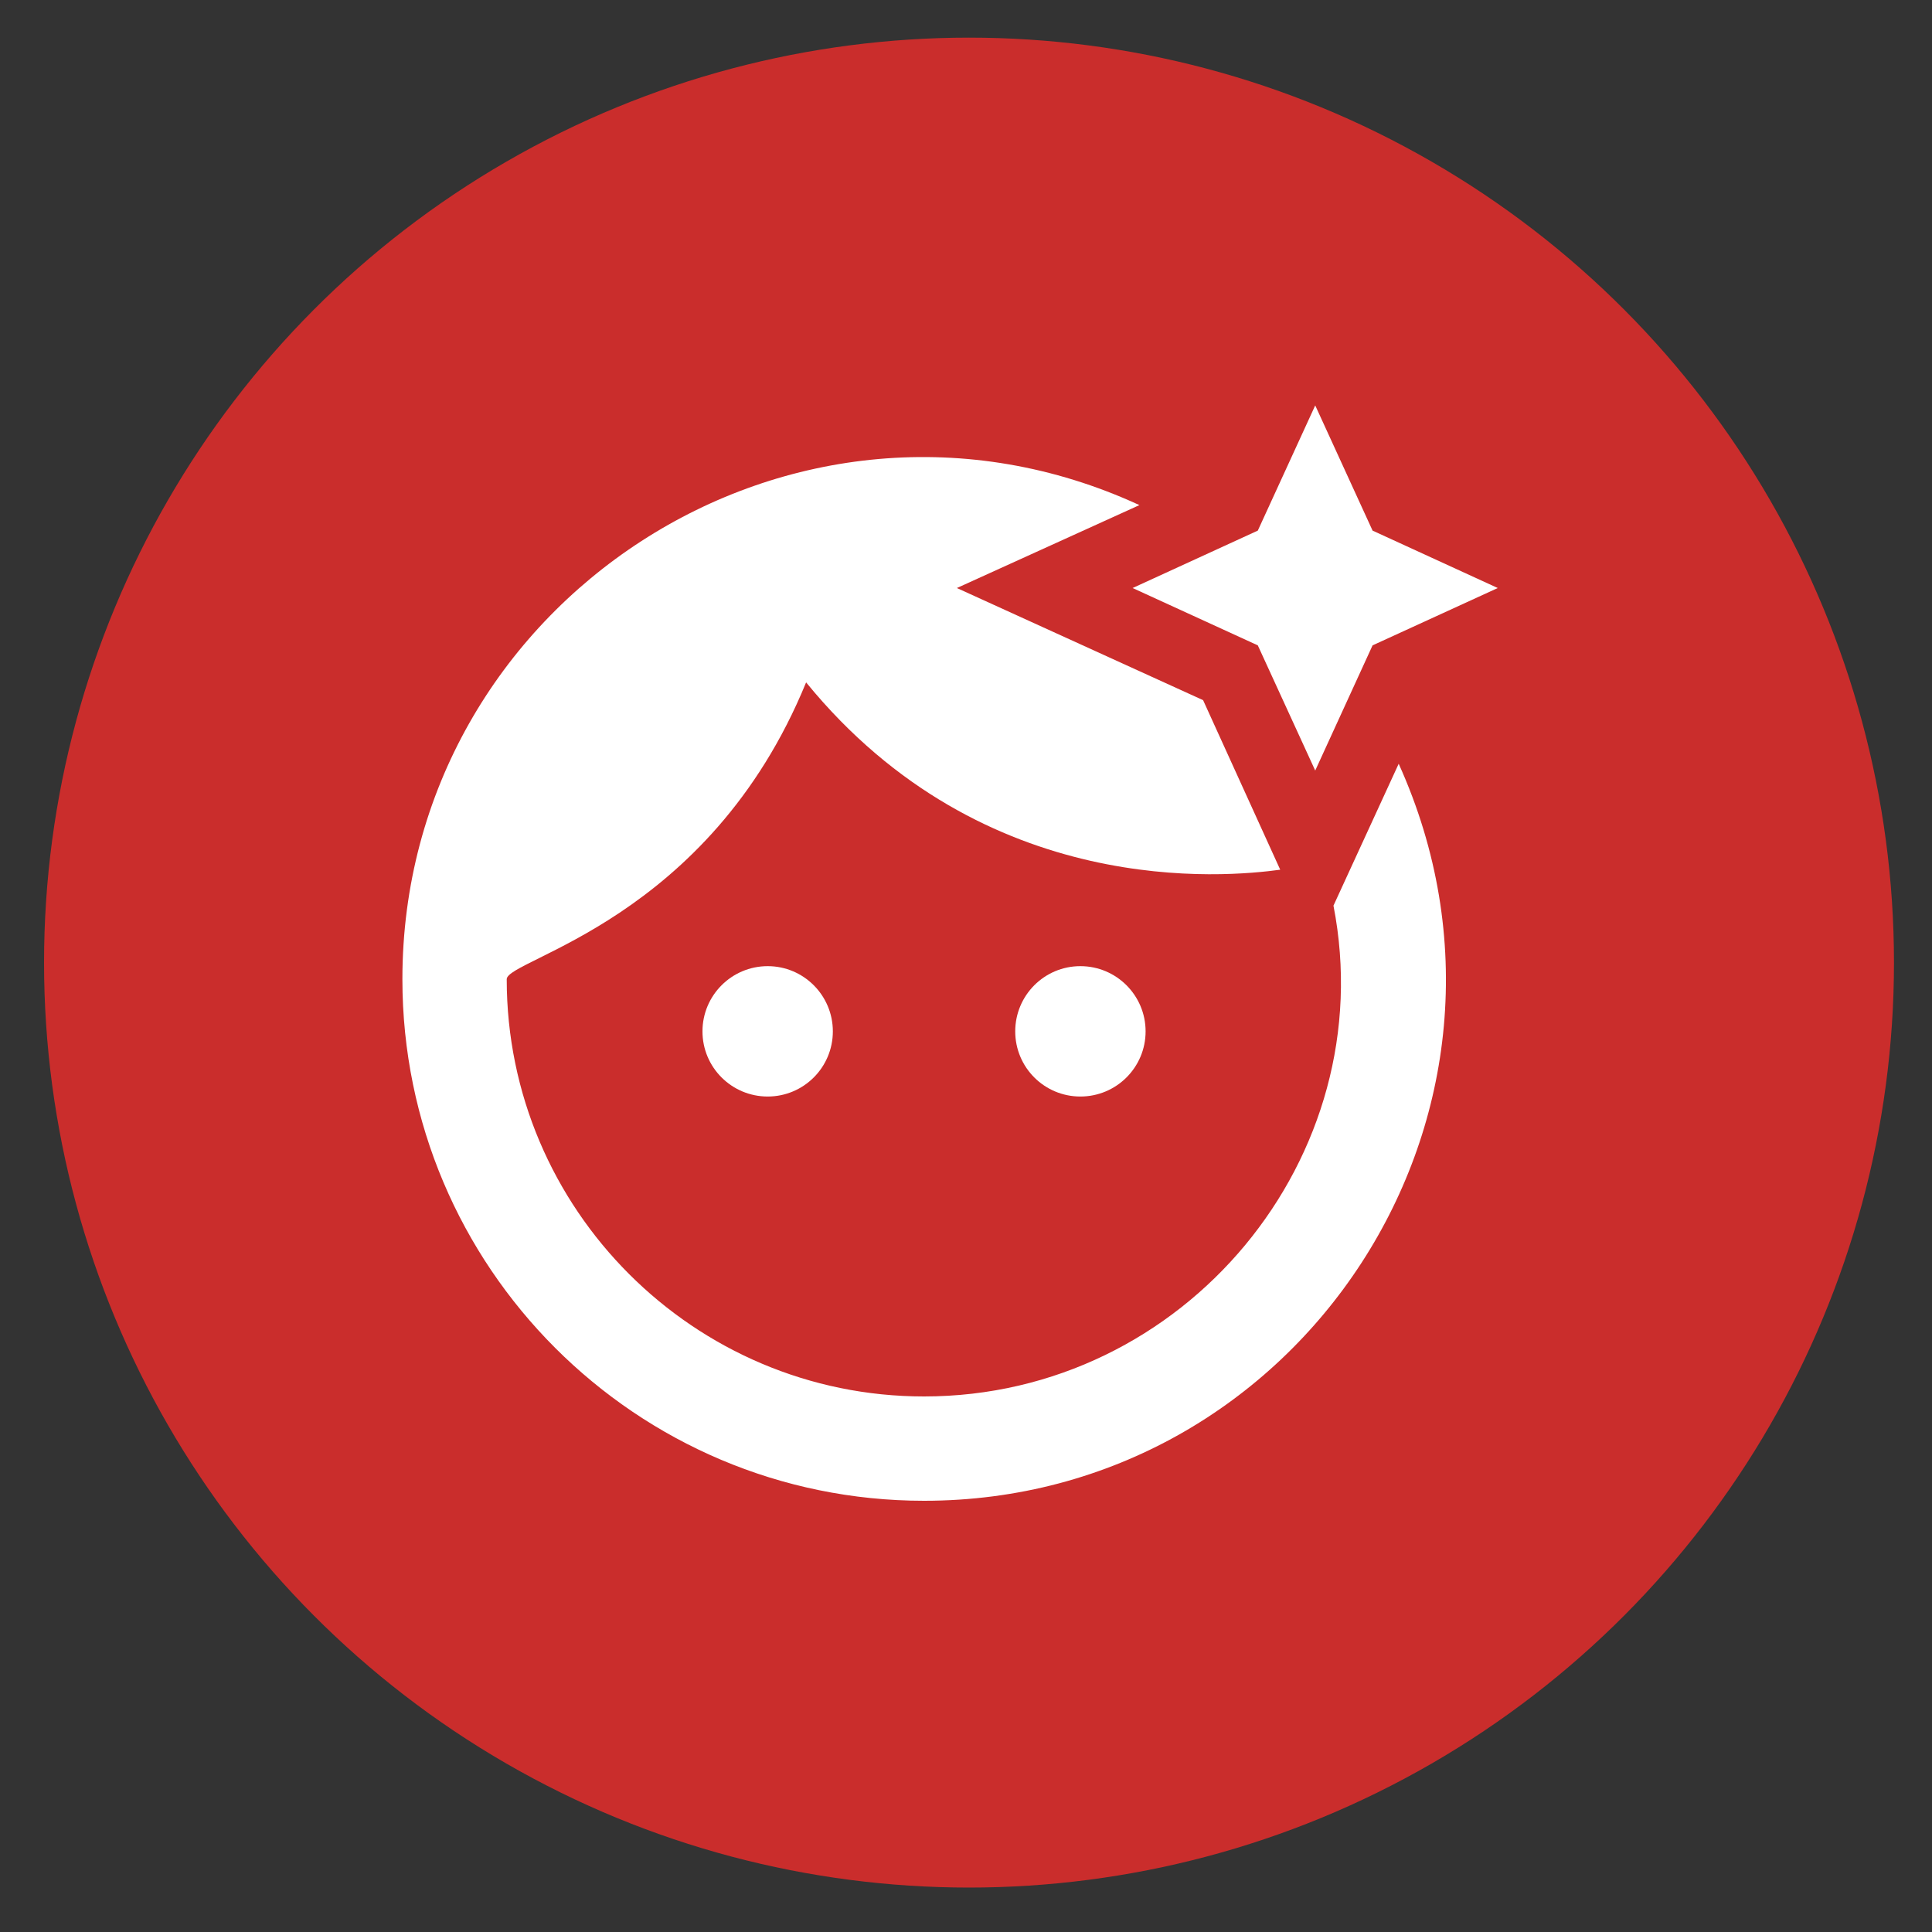 <svg width="25" height="25" viewBox="0 0 25 25" fill="none" xmlns="http://www.w3.org/2000/svg">
<rect x="0" y="0" width="25" height="25" fill="#333333" stroke="none"/>
<circle cx="12.539" cy="12.456" r="11.969" fill="#CA2D2C"/>
<path d="M18.314 17.146H11.096L13.021 15.221H18.314M6.764 17.146V14.739L14.349 7.184C14.532 6.991 14.84 6.991 15.032 7.184L16.726 8.878C16.919 9.07 16.919 9.369 16.726 9.561L9.142 17.146M19.277 3.671H5.802C4.734 3.671 3.877 4.528 3.877 5.596V19.071C3.877 19.581 4.08 20.071 4.441 20.432C4.802 20.793 5.291 20.996 5.802 20.996H19.277C19.787 20.996 20.277 20.793 20.638 20.432C20.999 20.071 21.202 19.581 21.202 19.071V5.596C21.202 5.085 20.999 4.596 20.638 4.235C20.277 3.874 19.787 3.671 19.277 3.671Z" fill="#CA2D2C"/>
<rect x="5.208" y="6.701" width="14.174" height="11.245" fill="#CA2D2C"/>
<path d="M9.934 14.189C10.399 14.189 10.777 13.812 10.777 13.346C10.777 12.88 10.399 12.502 9.934 12.502C9.468 12.502 9.09 12.88 9.09 13.346C9.09 13.812 9.468 14.189 9.934 14.189Z" fill="white"/>
<path d="M17.255 11.719C17.889 14.966 15.338 18.07 11.957 18.07C8.98 18.07 6.557 15.647 6.557 12.671C6.557 12.408 9.169 11.915 10.431 8.83C12.739 11.658 15.878 11.348 16.566 11.254L15.568 9.06L12.382 7.609L14.744 6.536C10.276 4.477 5.207 7.791 5.207 12.671C5.207 16.397 8.231 19.42 11.957 19.42C16.823 19.42 20.137 14.392 18.099 9.883L17.255 11.719Z" fill="white"/>
<path d="M13.98 14.189C14.446 14.189 14.824 13.812 14.824 13.346C14.824 12.88 14.446 12.502 13.98 12.502C13.514 12.502 13.137 12.88 13.137 13.346C13.137 13.812 13.514 14.189 13.98 14.189Z" fill="white"/>
<path d="M17.761 8.351L17.019 9.971L16.276 8.351L14.656 7.609L16.276 6.866L17.019 5.246L17.761 6.866L19.381 7.609L17.761 8.351Z" fill="white"/>
</svg>
